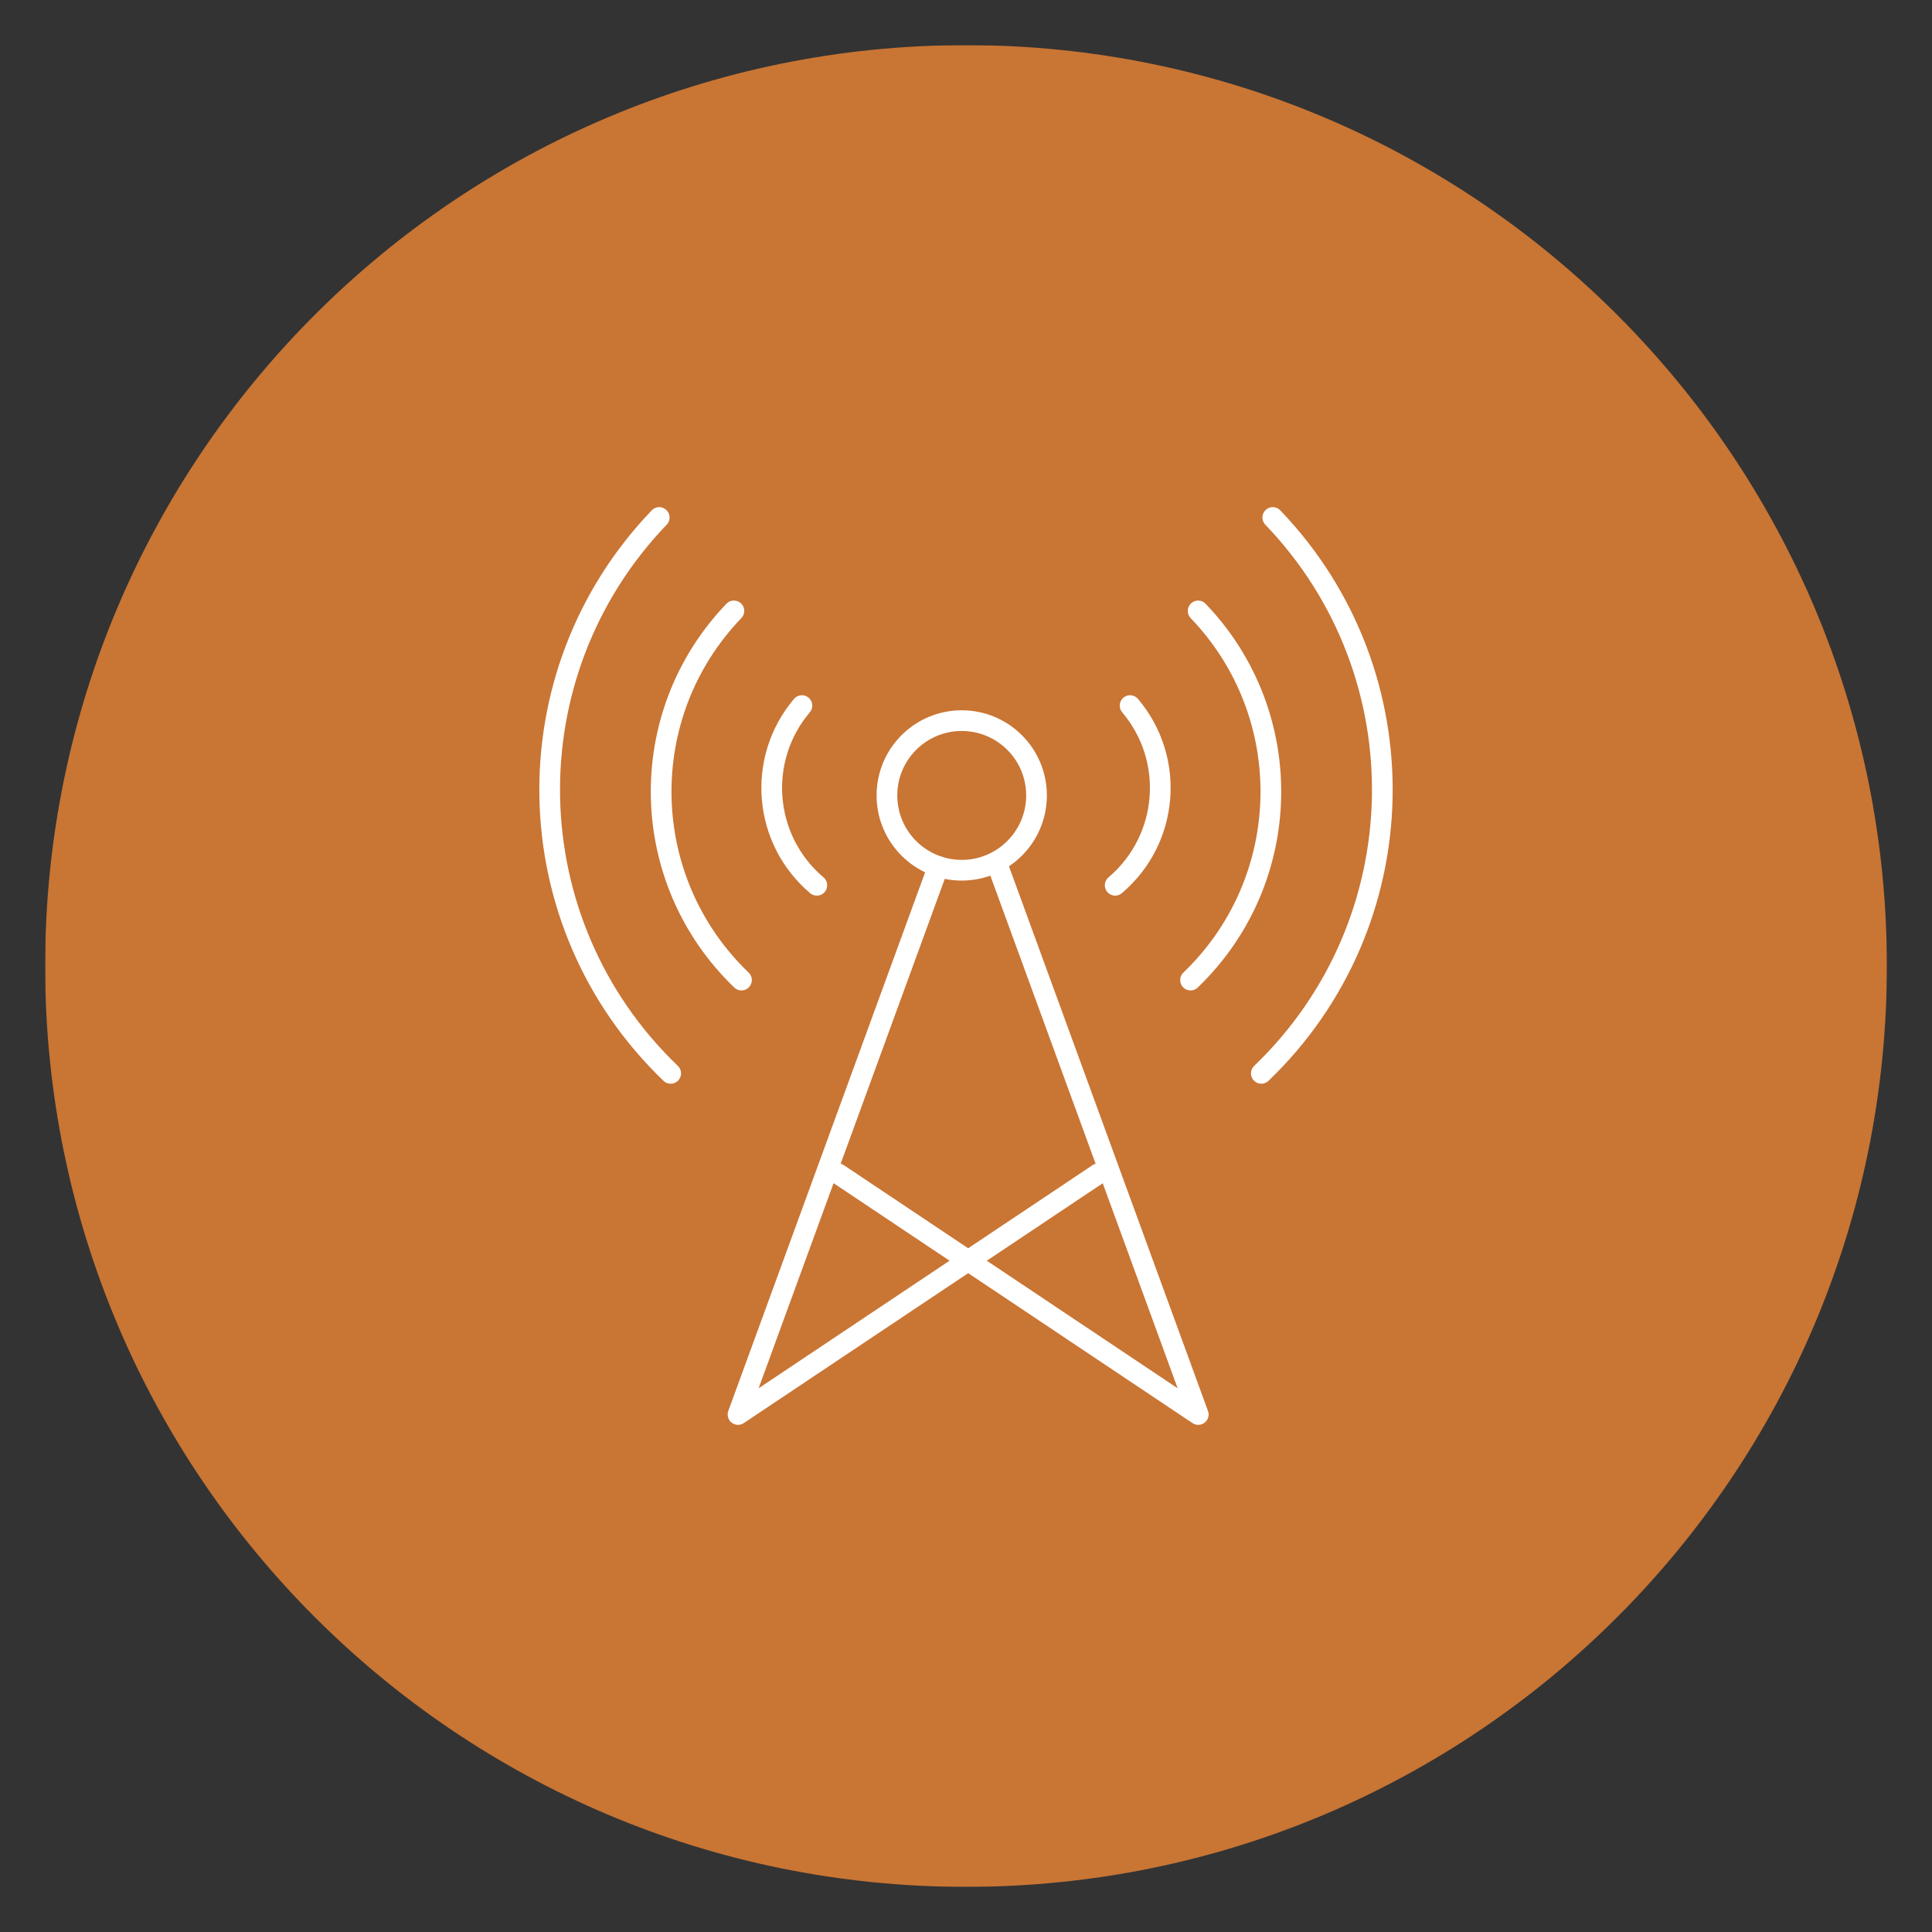 <svg xmlns="http://www.w3.org/2000/svg" xmlns:xlink="http://www.w3.org/1999/xlink" id="Capa_1" data-name="Capa 1" viewBox="0 0 140 140"><rect x="0" y="0" width="140" height="140" fill="#333333" stroke="none"/><defs><style>      .cls-1, .cls-2, .cls-3 {        fill: none;      }      .cls-2 {        stroke-linecap: round;      }      .cls-2, .cls-3 {        stroke: #fff;        stroke-miterlimit: 10;        stroke-width: 1.5px;      }      .cls-4 {        fill: #ef8634;      }      .cls-5 {        clip-path: url(#clippath-1);      }      .cls-6 {        clip-path: url(#clippath-2);      }      .cls-7 {        opacity: .8;      }      .cls-8 {        clip-path: url(#clippath);      }    </style><clipPath id="clippath"><rect class="cls-1" x="3.27" y="3.27" width="133.47" height="133.47"></rect></clipPath><clipPath id="clippath-1"><rect class="cls-1" x="3.27" y="3.27" width="133.47" height="133.47"></rect></clipPath><clipPath id="clippath-2"><rect class="cls-1" x="-5.73" y="-4.73" width="151.47" height="142.47"></rect></clipPath></defs><g class="cls-8"><g class="cls-5"><g class="cls-7"><g class="cls-6"><path class="cls-4" d="M70,136.73c36.86,0,66.73-29.88,66.73-66.73S106.86,3.27,70,3.27,3.27,33.14,3.27,70s29.88,66.73,66.73,66.73"></path></g></g><circle class="cls-3" cx="69.69" cy="57.64" r="5.42"></circle><path class="cls-2" d="M92.23,37.5c10.9,11.36,10.53,29.38-.83,40.28M86.82,44.27c7.24,7.54,6.99,19.51-.55,26.75M81.89,51.13c3.3,3.9,2.81,9.72-1.08,13.02M47.77,37.5c-10.9,11.36-10.53,29.38.83,40.28M53.18,44.27c-7.24,7.54-6.99,19.51.55,26.75M58.11,51.13c-3.3,3.9-2.81,9.72,1.08,13.02M79.58,85.06l-26.1,17.44M72.32,62.79l14.51,39.71M60.74,85.06l26.09,17.44M67.99,62.79l-14.51,39.71"></path></g></g></svg>